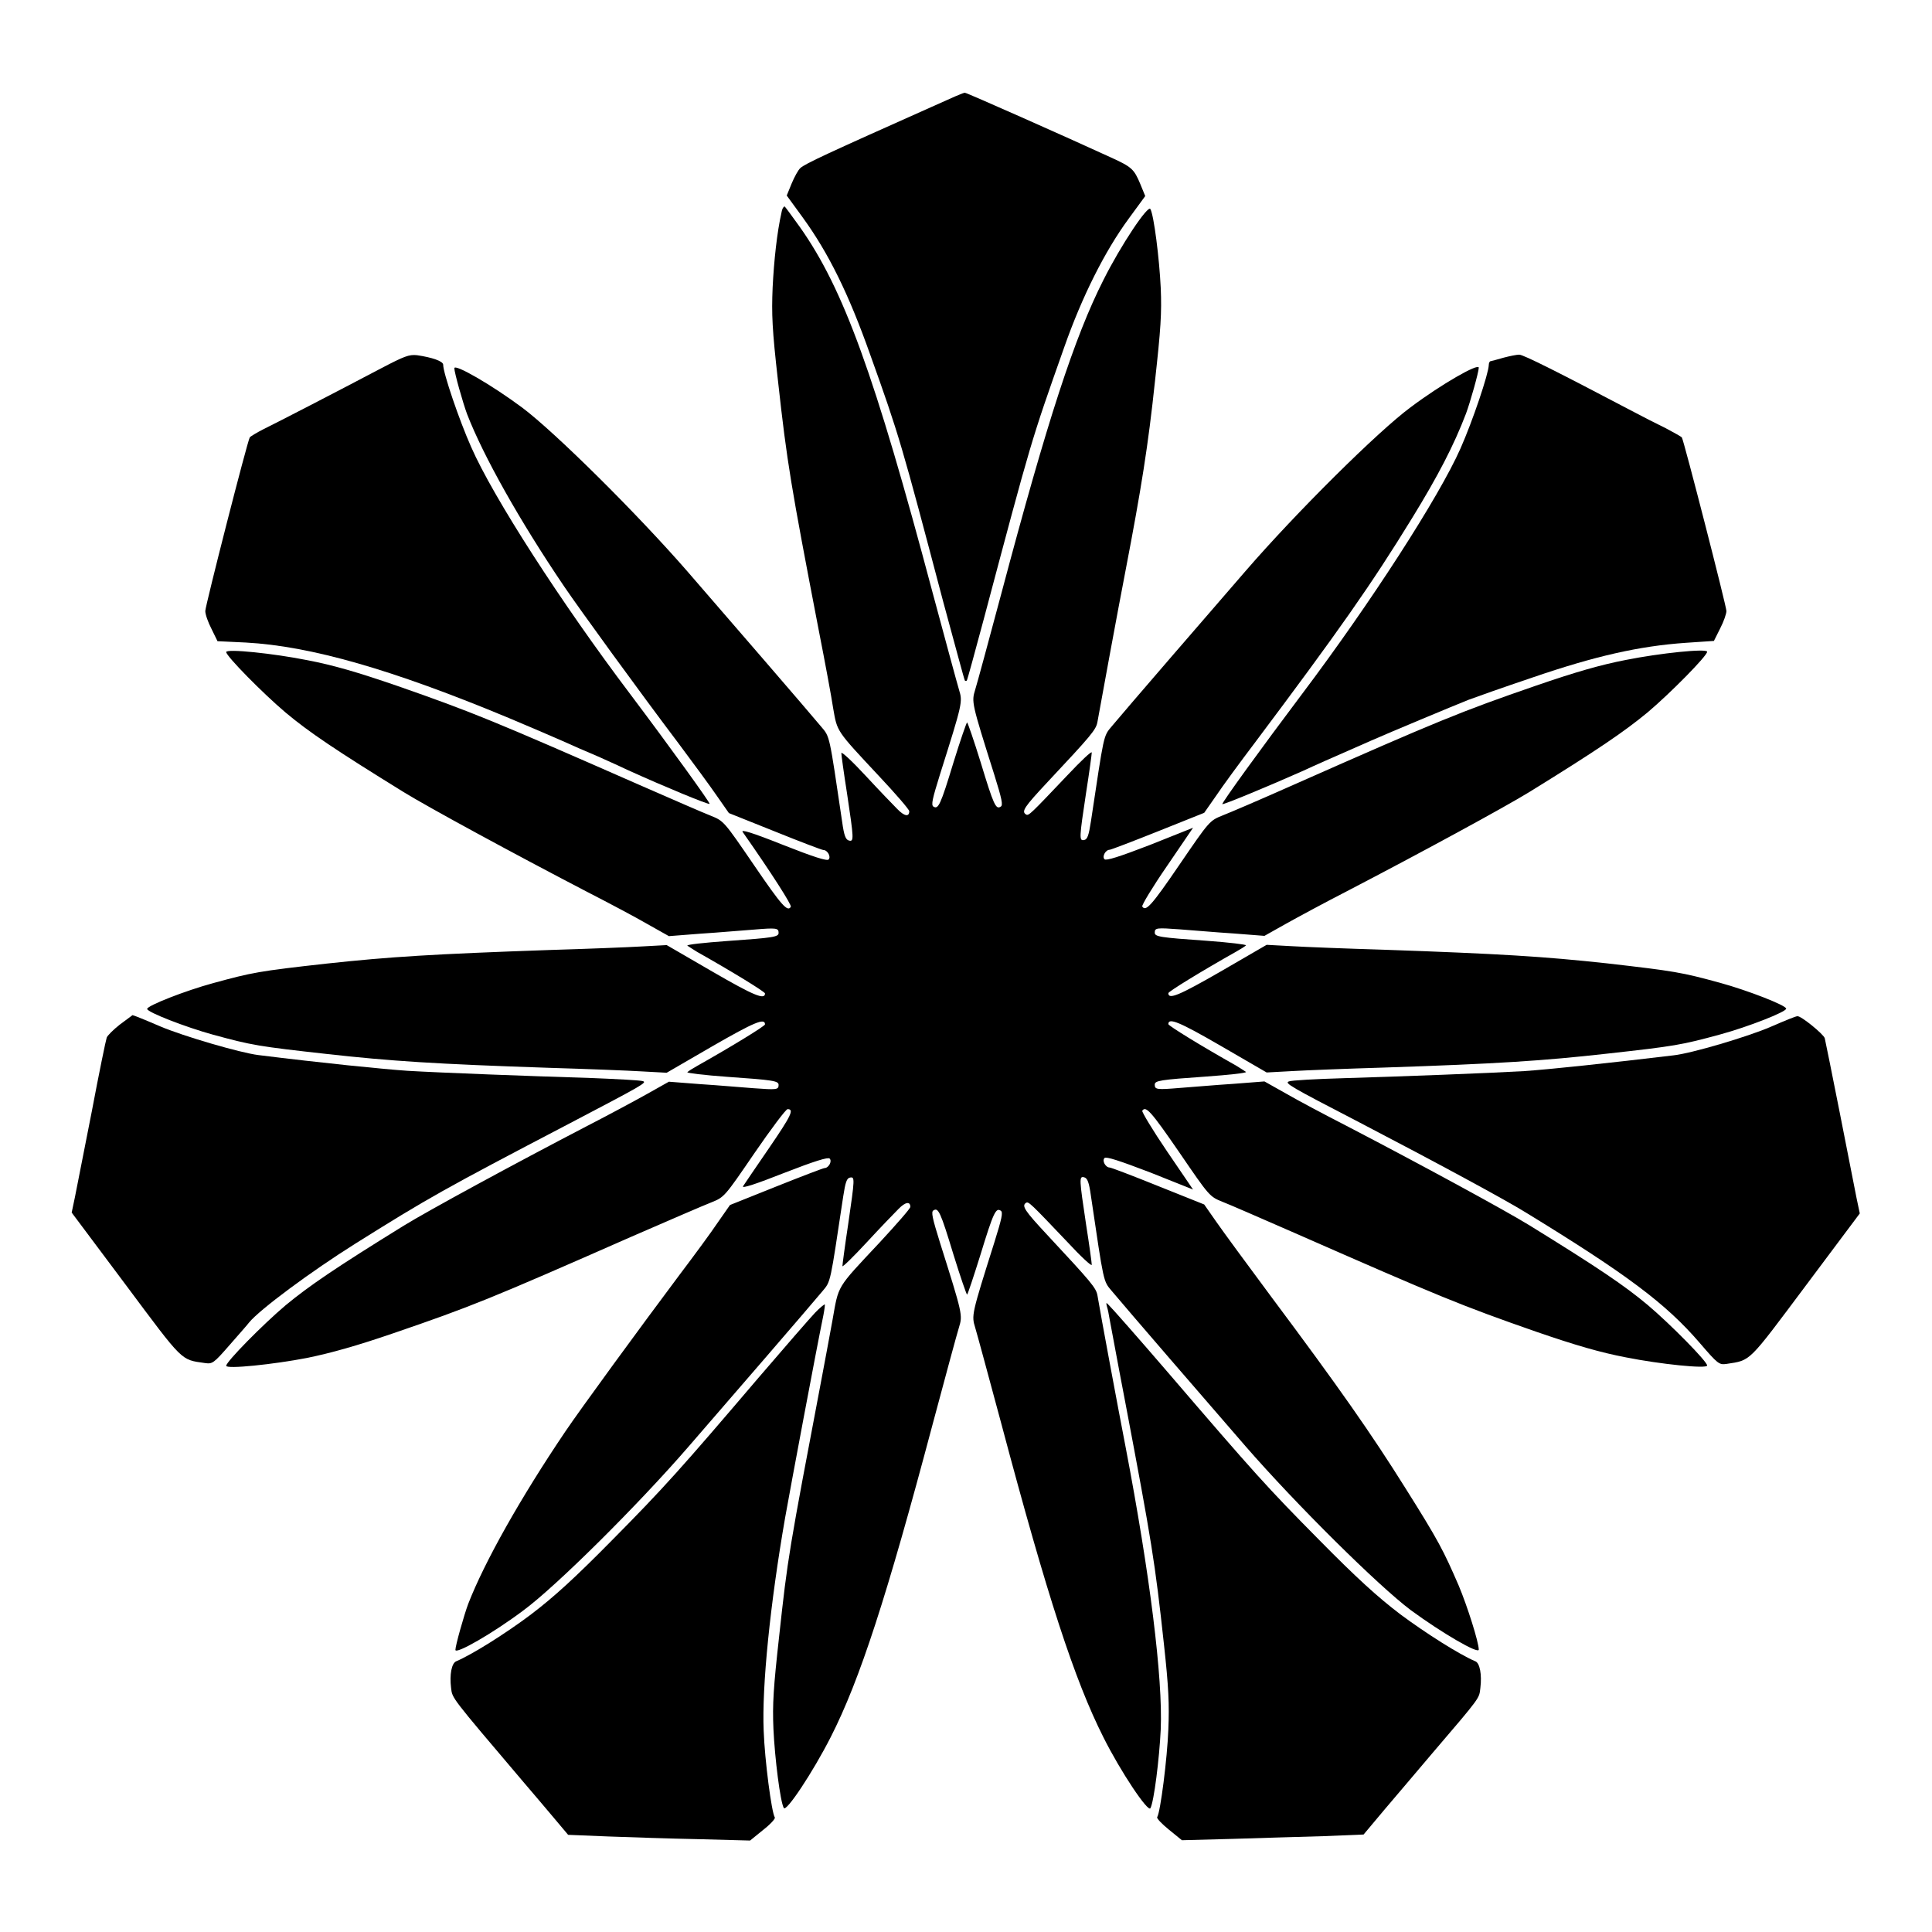 <?xml version="1.0" encoding="UTF-8"?>
<!-- Uploaded to: SVG Repo, www.svgrepo.com, Generator: SVG Repo Mixer Tools -->
<svg fill="#000000" width="800px" height="800px" version="1.1" viewBox="144 144 512 512" xmlns="http://www.w3.org/2000/svg">
 <g>
  <path d="m391 172.28c-27.422 12.234-33.684 15.113-34.906 16.266-0.574 0.504-1.582 2.375-2.305 4.102l-1.297 3.168 4.246 5.828c6.836 9.43 12.164 20.223 17.848 36.273 7.699 21.449 8.348 23.75 19.359 65.496 3.094 11.371 5.613 20.801 5.758 20.945s0.359 0.145 0.504 0 2.16-7.559 4.535-16.41c12.668-47.645 12.453-46.926 21.305-71.973 4.68-13.316 10.723-25.406 17.129-34.113l4.32-5.902-1.297-3.168c-1.656-3.957-2.231-4.535-7.773-7.055-11.73-5.398-38.504-17.273-38.648-17.129-0.066-0.289-3.953 1.512-8.777 3.672z"/>
  <path d="m351.13 200.2c-1.223 5.398-2.016 12.812-2.375 20.008-0.289 7.055-0.145 11.012 1.441 24.902 2.375 21.52 3.383 27.492 10.797 66 1.656 8.422 3.383 17.707 3.816 20.656 1.078 6.191 0.793 5.758 12.02 17.777 4.535 4.82 8.133 8.996 8.133 9.43 0 1.582-1.297 1.367-3.168-0.574-1.078-1.078-4.894-5.039-8.422-8.852-3.527-3.816-6.406-6.477-6.406-5.973s0.648 5.254 1.512 10.723c1.801 12.02 1.871 12.812 0.504 12.453-0.863-0.215-1.297-1.297-1.801-4.965-3.453-23.32-3.238-22.457-5.543-25.191-3.094-3.742-25.98-30.23-35.41-41.098-13.457-15.473-35.195-36.992-43.832-43.473-8.133-6.047-17.992-11.73-17.992-10.438 0 1.152 2.305 9.285 3.383 12.164 4.32 11.156 14.035 28.43 25.695 45.629 4.102 6.047 19.719 27.566 30.371 41.672 3.816 5.109 8.422 11.371 10.148 13.891l3.168 4.535 12.234 4.894c6.766 2.734 12.453 4.894 12.812 4.894 1.078 0 2.086 1.801 1.367 2.519-0.434 0.434-3.887-0.648-12.09-3.887-8.492-3.383-11.301-4.176-10.652-3.383 7.773 11.082 13.027 19.359 12.738 19.793-0.863 1.441-2.375-0.215-9.789-11.082-7.918-11.586-7.988-11.66-11.371-13.027-1.871-0.719-10.438-4.461-19-8.203-38.648-16.984-44.262-19.289-64.055-26.199-10.652-3.672-17.129-5.543-23.895-6.836-8.996-1.801-21.52-3.094-21.52-2.16 0 1.078 9.715 10.941 15.762 16.051 6.191 5.184 13.242 9.934 31.309 21.09 6.551 4.031 28.934 16.195 48.582 26.414 5.613 2.879 12.812 6.695 15.906 8.492l5.758 3.238 8.348-0.648c4.606-0.289 11.012-0.863 14.105-1.078 6.047-0.504 6.621-0.434 6.621 0.863 0 1.078-1.297 1.297-13.676 2.16-5.973 0.434-10.723 0.938-10.508 1.223 0.289 0.215 1.441 0.938 2.59 1.656 9.211 5.184 17.992 10.578 17.992 11.012 0 1.801-2.949 0.574-13.891-5.758l-12.164-7.055-6.621 0.359c-3.598 0.215-14.609 0.648-24.328 0.938-30.949 1.078-42.465 1.801-59.09 3.598-18.211 2.016-19.863 2.375-30.156 5.184-7.414 2.016-17.488 5.973-17.488 6.836 0 0.863 10.148 4.82 17.488 6.836 10.293 2.809 12.02 3.094 30.156 5.109 16.77 1.871 28.719 2.664 59.09 3.672 9.715 0.289 20.727 0.719 24.328 0.938l6.621 0.359 12.164-7.055c11.012-6.332 13.891-7.559 13.891-5.758 0 0.434-8.781 5.828-17.992 11.012-1.152 0.648-2.305 1.367-2.59 1.656-0.215 0.215 4.535 0.793 10.508 1.223 12.379 0.863 13.676 1.078 13.676 2.16 0 1.297-0.574 1.297-6.621 0.863-3.094-0.215-9.5-0.793-14.105-1.078l-8.348-0.648-5.758 3.238c-3.094 1.727-10.293 5.613-15.906 8.492-19.648 10.219-42.031 22.383-48.582 26.414-18.066 11.156-25.117 15.977-31.309 21.09-6.047 5.109-15.762 14.969-15.762 16.051 0 0.938 12.523-0.359 21.449-2.086 6.332-1.297 13.242-3.238 22.887-6.551 20.586-7.055 25.406-8.996 62.832-25.477 9.934-4.32 19.578-8.492 21.449-9.211 3.383-1.367 3.453-1.441 11.371-13.027 4.391-6.406 8.348-11.66 8.781-11.66 1.801 0 1.008 1.656-4.894 10.293-3.453 5.039-6.551 9.574-6.91 10.148-0.359 0.648 3.383-0.574 10.867-3.527 8.133-3.168 11.66-4.246 12.09-3.816 0.719 0.719-0.289 2.519-1.367 2.519-0.289 0-5.973 2.16-12.812 4.894l-12.234 4.894-3.168 4.535c-1.727 2.59-6.332 8.852-10.148 13.891-10.723 14.324-26.344 35.699-30.371 41.672-11.805 17.488-21.375 34.477-25.695 45.629-1.078 2.879-3.383 11.012-3.383 12.164 0 1.297 9.934-4.391 17.992-10.438 8.707-6.406 30.445-27.996 43.832-43.473 9.43-10.867 32.316-37.355 35.41-41.098 2.305-2.734 2.016-1.871 5.543-25.191 0.574-3.742 0.938-4.82 1.801-4.965 1.297-0.215 1.297 0.07-0.504 12.453-0.863 5.688-1.512 10.652-1.512 11.012 0 0.359 2.879-2.445 6.406-6.262s7.34-7.773 8.422-8.852c1.871-1.941 3.168-2.086 3.168-0.574 0 0.434-3.672 4.606-8.133 9.43-11.66 12.453-10.797 11.082-12.523 20.727-0.863 4.606-2.016 11.012-2.664 14.324-8.996 47.43-9.141 48.148-11.445 69.309-1.512 13.602-1.801 17.922-1.512 24.613 0.359 7.699 1.801 19.215 2.734 20.871 0.574 1.297 7.773-9.574 12.453-18.785 7.699-15.113 14.828-37.066 27.062-83.129 3.312-12.379 6.406-23.824 6.91-25.406 1.008-3.312 1.008-3.383-5.039-22.527-2.016-6.477-2.375-8.133-1.727-8.492 1.297-0.863 1.871 0.359 5.324 11.73 1.801 5.828 3.453 10.578 3.598 10.578 0.145 0 1.727-4.75 3.527-10.508 3.453-11.301 4.102-12.594 5.398-11.73 0.648 0.434 0.289 2.016-1.727 8.492-6.047 19.145-6.047 19.215-5.039 22.527 0.504 1.656 3.598 13.098 6.91 25.406 12.234 45.992 19.434 68.016 27.062 83.129 4.606 9.211 11.875 20.008 12.453 18.785 0.938-1.656 2.375-13.172 2.734-20.871 0.574-13.602-2.879-41.168-9.285-74.707-2.16-11.156-6.621-35.121-7.484-40.305-0.359-2.016-1.582-3.453-13.316-16.051-5.973-6.406-6.836-7.699-5.613-8.492 0.648-0.434 1.223 0.145 11.012 10.438 3.527 3.816 6.406 6.477 6.406 5.973 0-0.504-0.648-5.254-1.512-10.723-1.801-12.02-1.871-12.812-0.504-12.453 0.863 0.215 1.297 1.297 1.801 4.965 3.453 23.32 3.238 22.457 5.543 25.191 3.094 3.742 25.98 30.23 35.41 41.098 13.457 15.473 35.195 36.992 43.832 43.473 8.133 5.973 17.992 11.73 17.992 10.438 0-1.941-3.023-11.516-5.324-16.984-4.031-9.285-5.254-11.73-14.18-25.91-8.926-14.25-17.418-26.414-35.484-50.598-6.262-8.422-12.812-17.344-14.609-19.938l-3.168-4.535-12.234-4.894c-6.766-2.734-12.453-4.894-12.812-4.894-1.078 0-2.086-1.801-1.367-2.519 0.434-0.434 3.816 0.648 12.09 3.816l11.371 4.535-6.91-10.148c-3.816-5.613-6.695-10.438-6.551-10.723 0.938-1.441 2.375 0.215 9.859 11.082 7.918 11.586 7.988 11.66 11.371 13.027 1.871 0.719 10.438 4.461 19 8.203 38.648 16.984 44.262 19.289 64.055 26.199 10.652 3.672 17.129 5.543 23.895 6.836 8.996 1.801 21.52 3.094 21.52 2.16 0-1.078-9.715-10.941-15.762-16.051-6.191-5.184-13.242-9.934-31.309-21.09-6.551-4.031-28.934-16.195-48.582-26.414-5.613-2.879-12.812-6.695-15.906-8.492l-5.758-3.238-8.348 0.648c-4.606 0.289-11.012 0.863-14.105 1.078-6.047 0.504-6.621 0.434-6.621-0.863 0-1.078 1.297-1.297 13.676-2.16 5.973-0.434 10.723-0.938 10.508-1.223-0.289-0.215-1.441-0.938-2.59-1.656-9.211-5.184-17.992-10.578-17.992-11.012 0-1.801 2.949-0.574 13.891 5.758l12.164 7.055 6.621-0.359c3.672-0.215 14.609-0.648 24.328-0.938 30.371-1.008 42.391-1.801 59.09-3.672 18.211-2.016 19.863-2.305 30.156-5.109 7.414-2.016 17.488-5.973 17.488-6.836 0-0.863-10.148-4.82-17.488-6.836-10.293-2.809-11.949-3.094-30.156-5.184-16.625-1.801-28.141-2.519-59.09-3.598-9.715-0.289-20.656-0.719-24.328-0.938l-6.621-0.359-12.164 7.055c-11.012 6.332-13.891 7.559-13.891 5.758 0-0.434 8.781-5.828 17.992-11.012 1.152-0.648 2.305-1.367 2.59-1.656 0.215-0.215-4.535-0.793-10.508-1.223-12.379-0.863-13.676-1.078-13.676-2.16 0-1.297 0.574-1.297 6.621-0.863 3.094 0.215 9.5 0.793 14.105 1.078l8.348 0.648 5.758-3.238c3.094-1.727 10.293-5.613 15.906-8.492 19.793-10.293 42.031-22.383 48.582-26.414 18.066-11.156 25.117-15.977 31.309-21.09 6.047-5.109 15.762-14.969 15.762-16.051 0-0.938-12.523 0.359-21.52 2.16-6.695 1.297-13.242 3.168-23.895 6.836-19.793 6.836-25.84 9.285-64.055 26.199-8.566 3.816-17.129 7.484-19 8.203-3.383 1.367-3.453 1.441-11.371 13.027-7.414 10.867-8.926 12.523-9.859 11.082-0.215-0.289 2.734-5.184 6.551-10.723l6.91-10.148-11.371 4.535c-8.203 3.168-11.66 4.246-12.09 3.816-0.719-0.719 0.289-2.519 1.367-2.519 0.289 0 5.973-2.16 12.812-4.894l12.234-4.894 3.168-4.535c1.727-2.59 6.332-8.852 10.148-13.891 22.457-29.941 30.949-42.031 41.816-59.738 6.766-11.012 11.012-19.145 14.25-27.637 1.078-2.879 3.383-11.012 3.383-12.164 0-1.297-9.934 4.391-17.992 10.438-8.707 6.406-30.445 27.996-43.832 43.473-9.43 10.867-32.316 37.355-35.41 41.098-2.305 2.734-2.016 1.871-5.543 25.191-0.574 3.742-0.938 4.82-1.801 4.965-1.367 0.289-1.297-0.504 0.504-12.453 0.863-5.469 1.512-10.293 1.512-10.723 0-0.504-2.879 2.231-6.406 5.973-9.789 10.293-10.293 10.867-11.012 10.438-1.297-0.793-0.434-2.016 5.613-8.492 11.73-12.523 12.957-13.961 13.316-16.051 0.938-5.254 5.324-29.148 7.484-40.305 4.102-21.375 5.973-32.965 7.773-50.094 1.512-13.602 1.801-17.922 1.512-24.613-0.359-7.699-1.801-19.215-2.734-20.871-0.574-1.297-7.844 9.574-12.453 18.785-7.629 15.043-14.828 37.066-27.062 83.129-3.312 12.379-6.406 23.824-6.91 25.406-1.008 3.312-1.008 3.383 5.039 22.527 2.016 6.477 2.375 8.133 1.727 8.492-1.297 0.863-1.871-0.359-5.324-11.73-1.801-5.828-3.453-10.578-3.598-10.578s-1.801 4.75-3.598 10.578c-3.453 11.371-4.031 12.523-5.324 11.73-0.648-0.434-0.289-2.016 1.727-8.492 6.047-19.145 6.047-19.215 5.039-22.527-0.504-1.656-3.598-13.098-6.91-25.406-15.473-58.227-23.68-80.754-35.195-97.09-2.16-3.023-4.031-5.543-4.102-5.543-0.441 0.203-0.656 0.777-0.801 1.5z"/>
  <path d="m244.9 241.66c-11.73 6.191-27.352 14.25-31.02 16.051-1.871 0.938-3.453 1.941-3.672 2.16-0.648 1.008-11.805 44.695-11.805 46.062 0 0.863 0.719 2.949 1.656 4.75l1.582 3.238 7.559 0.359c17.059 0.938 38.578 7.055 69.668 20.008 5.109 2.16 11.371 4.82 13.961 5.973 2.519 1.152 6.836 3.023 9.574 4.176 2.734 1.223 6.406 2.879 8.203 3.742 9.211 4.176 21.16 9.141 21.449 8.852 0.215-0.215-10.363-14.898-21.09-29.148-18.211-24.109-36.273-52.109-42.105-65.422-3.168-7.125-7.414-19.578-7.414-21.809 0-0.938-2.949-1.941-6.91-2.519-2.152-0.219-3.305 0.215-9.637 3.527z"/>
  <path d="m542.5 238.78c-1.656 0.504-3.168 0.863-3.453 0.938-0.289 0-0.504 0.504-0.504 1.008-0.07 2.375-4.246 14.754-7.484 22.094-5.688 12.883-23.969 41.168-42.031 65.137-10.723 14.25-21.375 28.934-21.09 29.148 0.215 0.215 12.234-4.75 21.449-8.852 3.094-1.441 6.191-2.809 17.992-7.988 4.894-2.16 21.449-9.07 25.766-10.797 1.512-0.574 9.211-3.312 17.129-5.973 16.41-5.613 28.07-8.277 40.449-9.141l7.484-0.504 1.656-3.312c0.938-1.801 1.656-3.887 1.656-4.606 0-1.297-11.227-44.984-11.805-45.992-0.145-0.215-2.086-1.297-4.246-2.445-2.231-1.078-6.621-3.312-9.715-4.965-18.211-9.574-28.141-14.609-29.148-14.539-0.648-0.004-2.449 0.355-4.106 0.789z"/>
  <path d="m175.73 415.54c-1.727 1.367-3.312 2.949-3.453 3.453-0.215 0.574-2.016 9.285-3.957 19.578-2.016 10.219-4.031 20.441-4.461 22.672l-0.863 4.102 14.324 19.145c15.402 20.656 14.539 19.793 20.945 20.727 2.016 0.289 2.305 0.145 6.621-4.82 2.445-2.809 4.82-5.469 5.109-5.902 2.809-3.453 16.41-13.531 28.215-20.945 19.289-12.09 23.246-14.324 56.426-31.668 19.648-10.293 20.945-11.012 19.719-11.371-0.574-0.215-7.199-0.574-14.609-0.863-14.828-0.434-39.227-1.367-47.719-1.871-6.477-0.434-22.816-2.086-39.586-4.176-4.68-0.574-19.793-4.965-26.055-7.629-3.816-1.656-7.055-2.949-7.269-2.949-0.148 0.074-1.586 1.227-3.387 2.519z"/>
  <path d="m613.25 416.12c-5.973 2.59-21.016 7.055-25.766 7.559-16.77 2.016-33.109 3.742-39.586 4.176-8.492 0.504-32.891 1.441-47.719 1.871-7.414 0.215-14.035 0.574-14.609 0.863-1.223 0.434 0.215 1.297 18.57 10.797 20.727 10.797 38.938 20.656 44.262 23.969 26.703 16.336 37.066 24.109 45.992 34.477 4.894 5.688 5.184 5.902 7.199 5.613 6.477-1.008 5.543-0.145 20.945-20.727l14.324-19.145-0.863-4.102c-0.434-2.231-2.445-12.453-4.461-22.672-2.016-10.293-3.816-19-3.957-19.648-0.289-1.078-6.332-5.973-7.199-5.828-0.223-0.156-3.461 1.211-7.133 2.797z"/>
  <path d="m359.98 491.91c-1.297 1.367-8.062 9.141-14.969 17.203-20.367 23.895-24.973 29.078-38.867 43.113-9.789 9.934-15.402 15.043-21.375 19.578-6.766 5.109-15.762 10.723-19.863 12.453-1.223 0.504-1.801 3.527-1.367 7.055 0.359 2.809-0.289 2.016 19.145 24.902 2.375 2.734 5.973 7.055 8.062 9.5l3.816 4.535 10.652 0.434c5.828 0.215 16.625 0.574 24.039 0.719l13.531 0.359 3.453-2.809c1.941-1.512 3.312-3.023 3.094-3.312-0.863-1.367-2.664-15.113-2.949-22.961-0.504-11.73 1.727-33.754 5.688-56.5 1.512-8.492 8.203-44.262 10.148-53.691 0.289-1.512 0.434-2.734 0.359-2.809-0.078-0.07-1.23 0.793-2.598 2.231z"/>
  <path d="m437.35 490.25c0.215 0.648 0.504 2.016 0.648 3.023 0.215 0.938 2.016 11.012 4.176 22.168 7.055 37.211 7.918 42.535 10.293 64.414 1.223 11.156 1.441 15.836 1.152 22.527-0.289 7.629-2.086 21.809-2.949 23.176-0.215 0.289 1.223 1.801 3.094 3.312l3.453 2.809 13.531-0.359c7.414-0.215 18.211-0.574 24.039-0.719l10.578-0.434 5.613-6.695c3.094-3.672 8.781-10.293 12.523-14.754 13.172-15.402 12.453-14.539 12.812-17.418 0.434-3.527-0.145-6.621-1.367-7.055-4.102-1.727-13.098-7.414-19.863-12.453-5.973-4.535-11.586-9.645-21.375-19.578-13.961-14.105-17.129-17.633-40.234-44.551-7.918-9.211-14.969-17.203-15.547-17.707-0.793-0.859-0.863-0.859-0.578 0.293z"/>
 </g>
</svg>